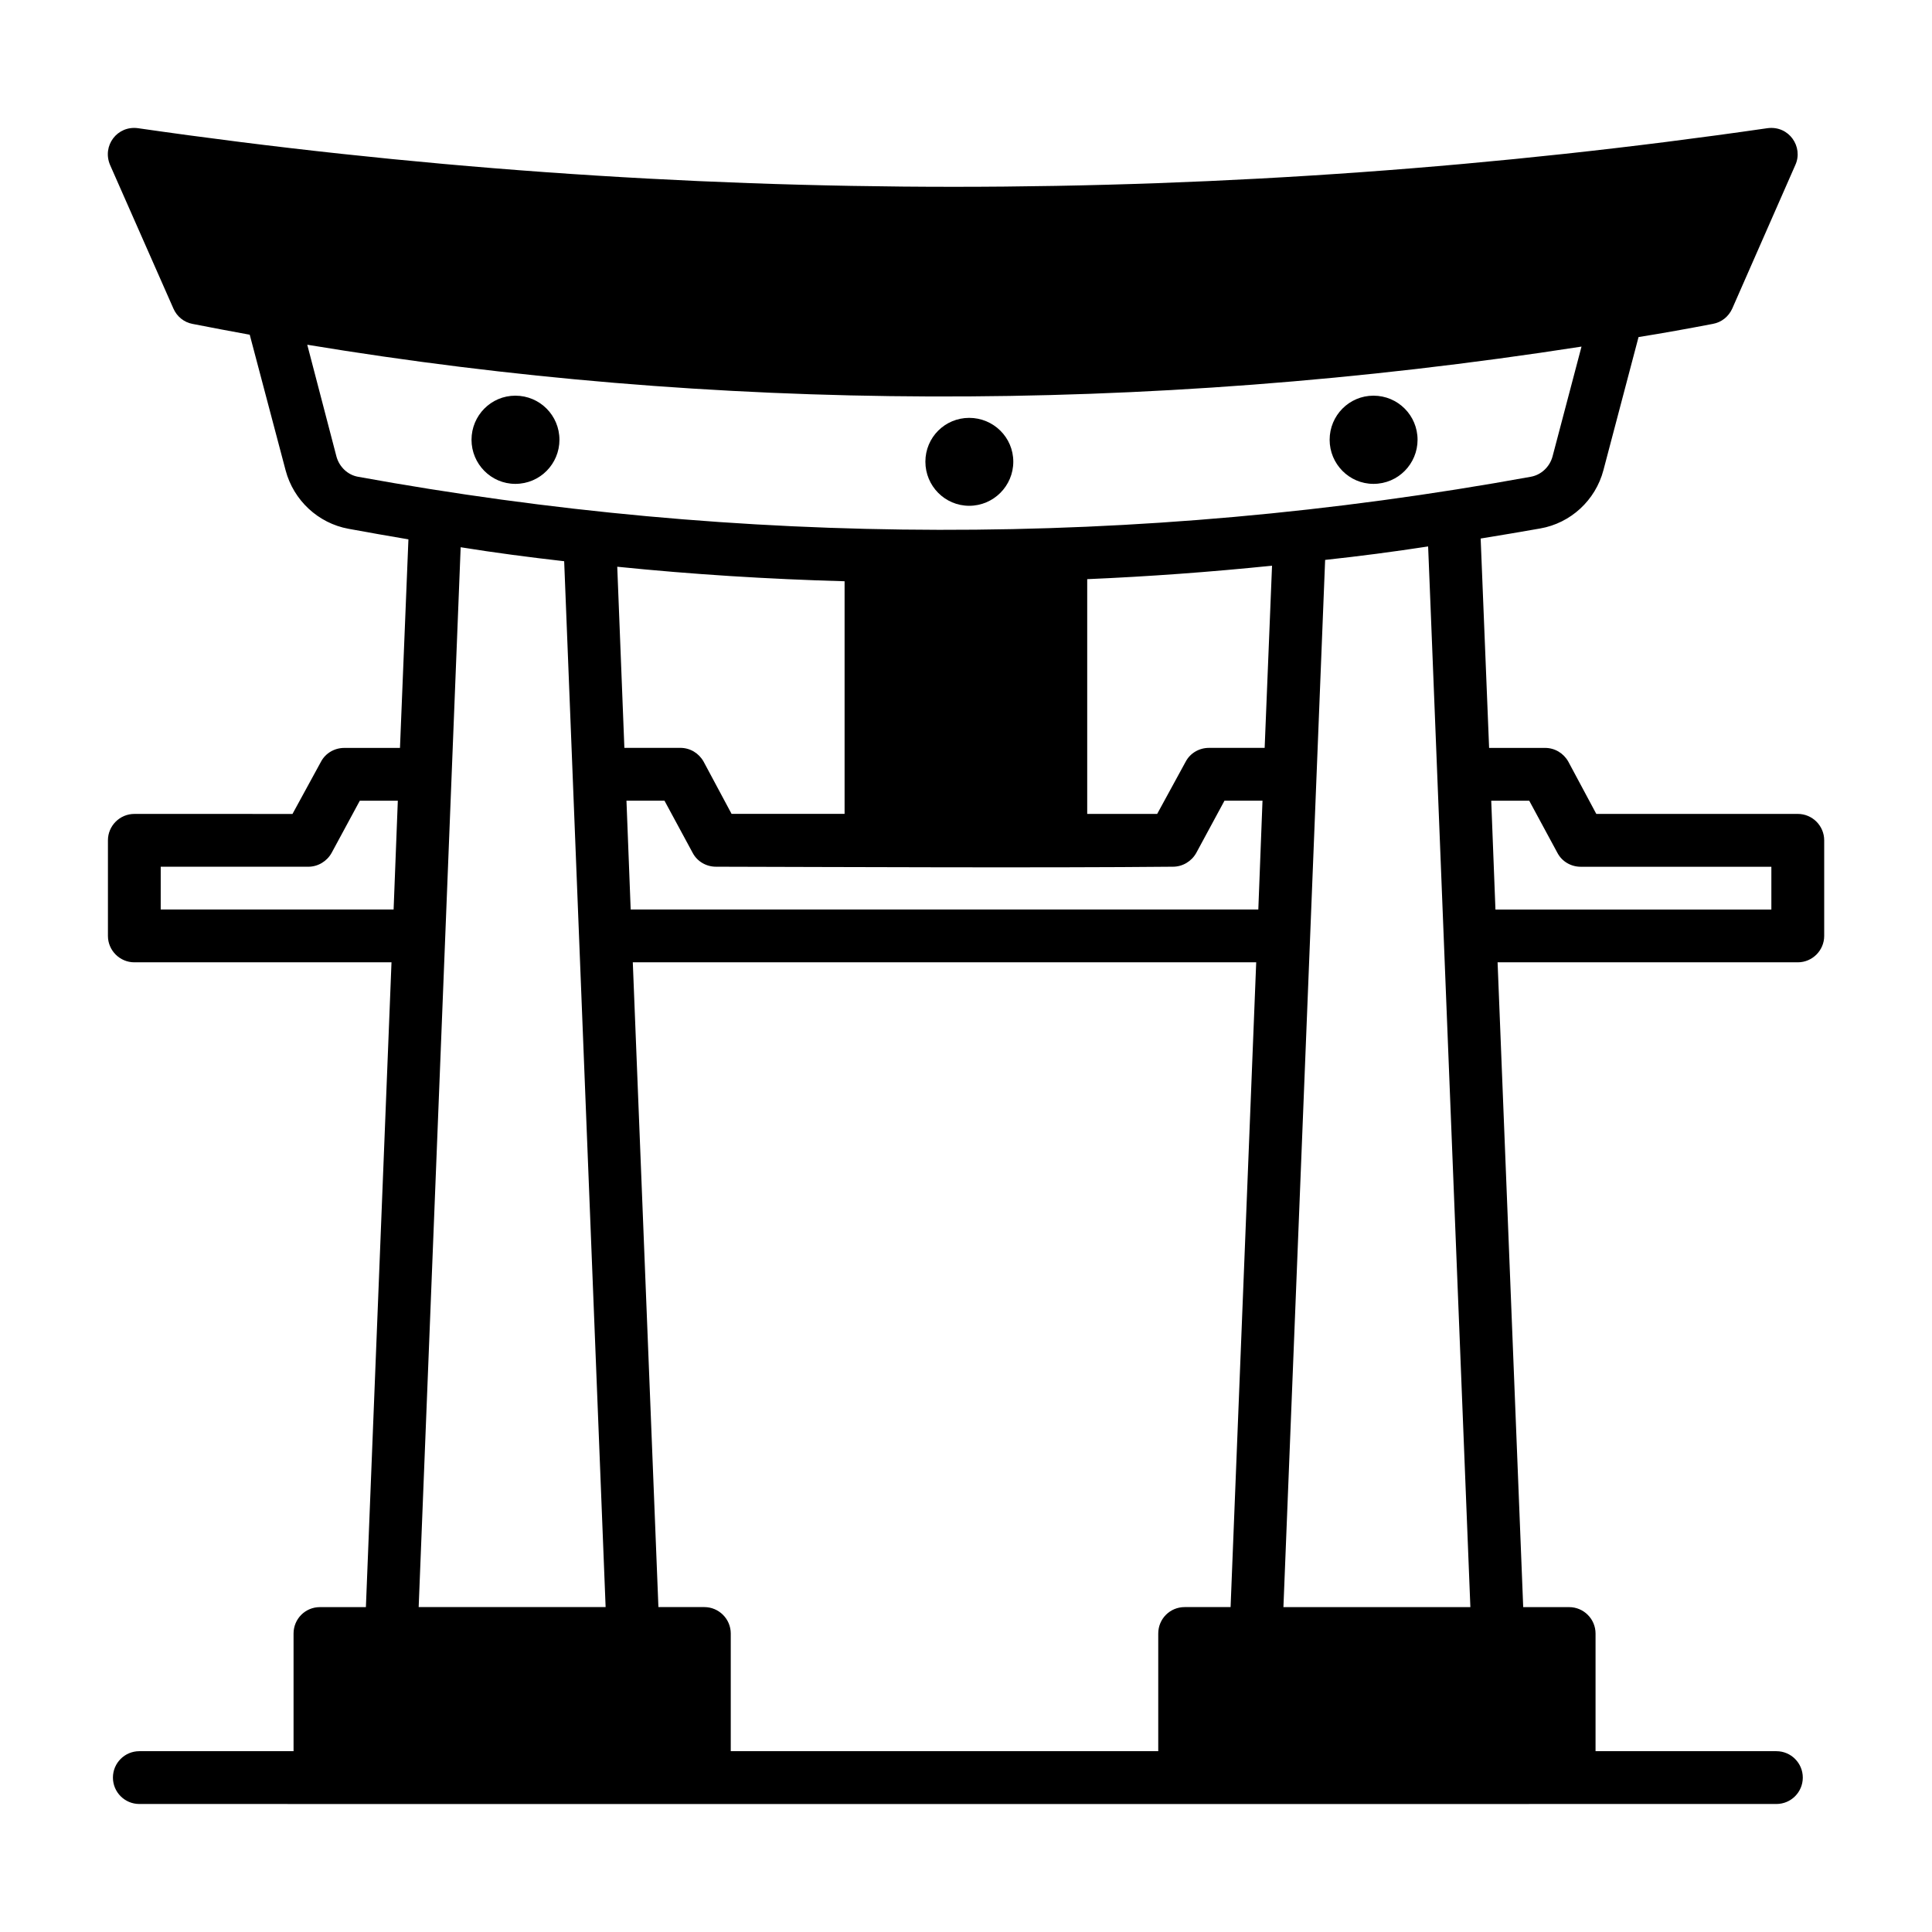 <?xml version="1.0" encoding="UTF-8"?>
<!-- Uploaded to: ICON Repo, www.svgrepo.com, Generator: ICON Repo Mixer Tools -->
<svg fill="#000000" width="800px" height="800px" version="1.1" viewBox="144 144 512 512" xmlns="http://www.w3.org/2000/svg">
 <g>
  <path d="m620.43 359.7h-53.391l-7.418-13.855c-1.258-2.238-3.57-3.641-6.156-3.641h-14.836l-2.238-55.488c5.246-0.84 10.496-1.75 15.742-2.66 8.117-1.398 14.695-7.484 16.793-15.465l9.305-35.266c6.578-1.051 13.156-2.238 19.73-3.5 2.238-0.418 4.129-1.887 5.109-4.059l16.723-38.066c2.156-4.75-1.66-10.504-7.418-9.727-142.96 20.711-288.22 20.711-431.8 0-5.504-0.758-9.566 4.652-7.41 9.734l16.793 38.066c0.91 2.098 2.801 3.641 5.039 4.059 5.039 0.98 10.148 1.961 15.184 2.871l9.516 35.965c2.098 7.906 8.609 13.996 16.656 15.465 5.246 0.98 10.566 1.891 15.883 2.801l-2.238 55.277-14.77-0.004c-2.59 0-4.969 1.398-6.156 3.641l-7.559 13.855-41.914-0.004c-3.848 0-6.996 3.148-6.996 6.996v25.332c0 3.848 3.148 6.996 6.996 6.996h68.152l-6.785 170.88h-12.176c-3.918 0-6.996 3.148-6.996 6.996v31.184h-40.871c-3.863 0-6.996 3.133-6.996 6.996s3.133 6.996 6.996 6.996c70.469 0 218.58 0.035 433.84 0 3.863 0 6.996-3.133 6.996-6.996s-3.133-6.996-6.996-6.996h-47.926v-31.184c0-3.848-3.148-6.996-6.996-6.996h-12.176l-6.789-170.88h79.559c3.848 0 6.996-3.148 6.996-6.996v-25.332c0.004-3.852-3.144-7-6.992-7zm-7 25.332h-73.121l-1.117-28.828h10.074l7.488 13.855c1.188 2.238 3.566 3.641 6.156 3.641h50.52zm-79.766 184.87h-49.543c0.027-0.719 11.086-278.23 11.055-277.52 9.098-0.98 18.191-2.168 27.289-3.57 0.309 7.723-2.019-51.555 11.199 281.09zm-347.07-196.21h39.117c2.519 0 4.898-1.398 6.156-3.641l7.488-13.855h10.074l-1.117 28.828-61.719 0.004zm79.488-84.668c9.094 1.469 18.262 2.656 27.43 3.707 0.418 10.523 9.641 243.33 10.984 277.16h-49.543c0.035-0.754 11.98-302.36 11.129-280.87zm-32.887-23.93-7.766-29.738c106.98 17.695 220.5 18.699 337.69 0.492l-7.695 29.18c-0.77 2.731-3.008 4.828-5.738 5.316-104.98 19.102-209.7 18.402-310.82 0-2.731-0.496-4.898-2.594-5.668-5.25zm224.75 304.8c-3.918 0-6.996 3.148-6.996 6.996v31.184h-113.29v-31.184c0-3.848-3.148-6.996-6.996-6.996h-12.176l-6.789-170.88h165.21l-6.789 170.88zm21.203-227.7h-14.766c-2.59 0-4.969 1.398-6.156 3.641l-7.559 13.855h-18.543v-62.207c16.305-0.699 32.605-1.891 48.98-3.57zm-1.68 42.824h-166.33l-1.117-28.828h10.074l7.488 13.855c1.188 2.238 3.566 3.641 6.156 3.641 32.945 0.074 86.691 0.336 121.12 0 2.519 0 4.898-1.398 6.156-3.641l7.488-13.855h10.074zm-169.89-90.828c19.941 2.031 40.023 3.289 60.246 3.848v61.648h-29.949l-7.418-13.855c-1.258-2.238-3.57-3.641-6.16-3.641h-14.832z"/>
  <path d="m400.85 278.04c6.438 0 11.684-5.246 11.684-11.688 0-6.438-5.246-11.613-11.684-11.613s-11.613 5.18-11.613 11.613c0 6.438 5.176 11.688 11.613 11.688z"/>
  <path d="m280.57 272.23c6.578 0 11.688-5.332 11.688-11.684 0-6.438-5.18-11.688-11.688-11.688-6.438 0-11.613 5.246-11.613 11.688 0 6.387 5.16 11.684 11.613 11.684z"/>
  <path d="m507.98 272.23c6.578 0 11.688-5.336 11.688-11.684 0-6.438-5.18-11.688-11.688-11.688-6.438 0-11.613 5.246-11.613 11.688 0 6.387 5.16 11.684 11.613 11.684z"/>
 </g>
</svg>